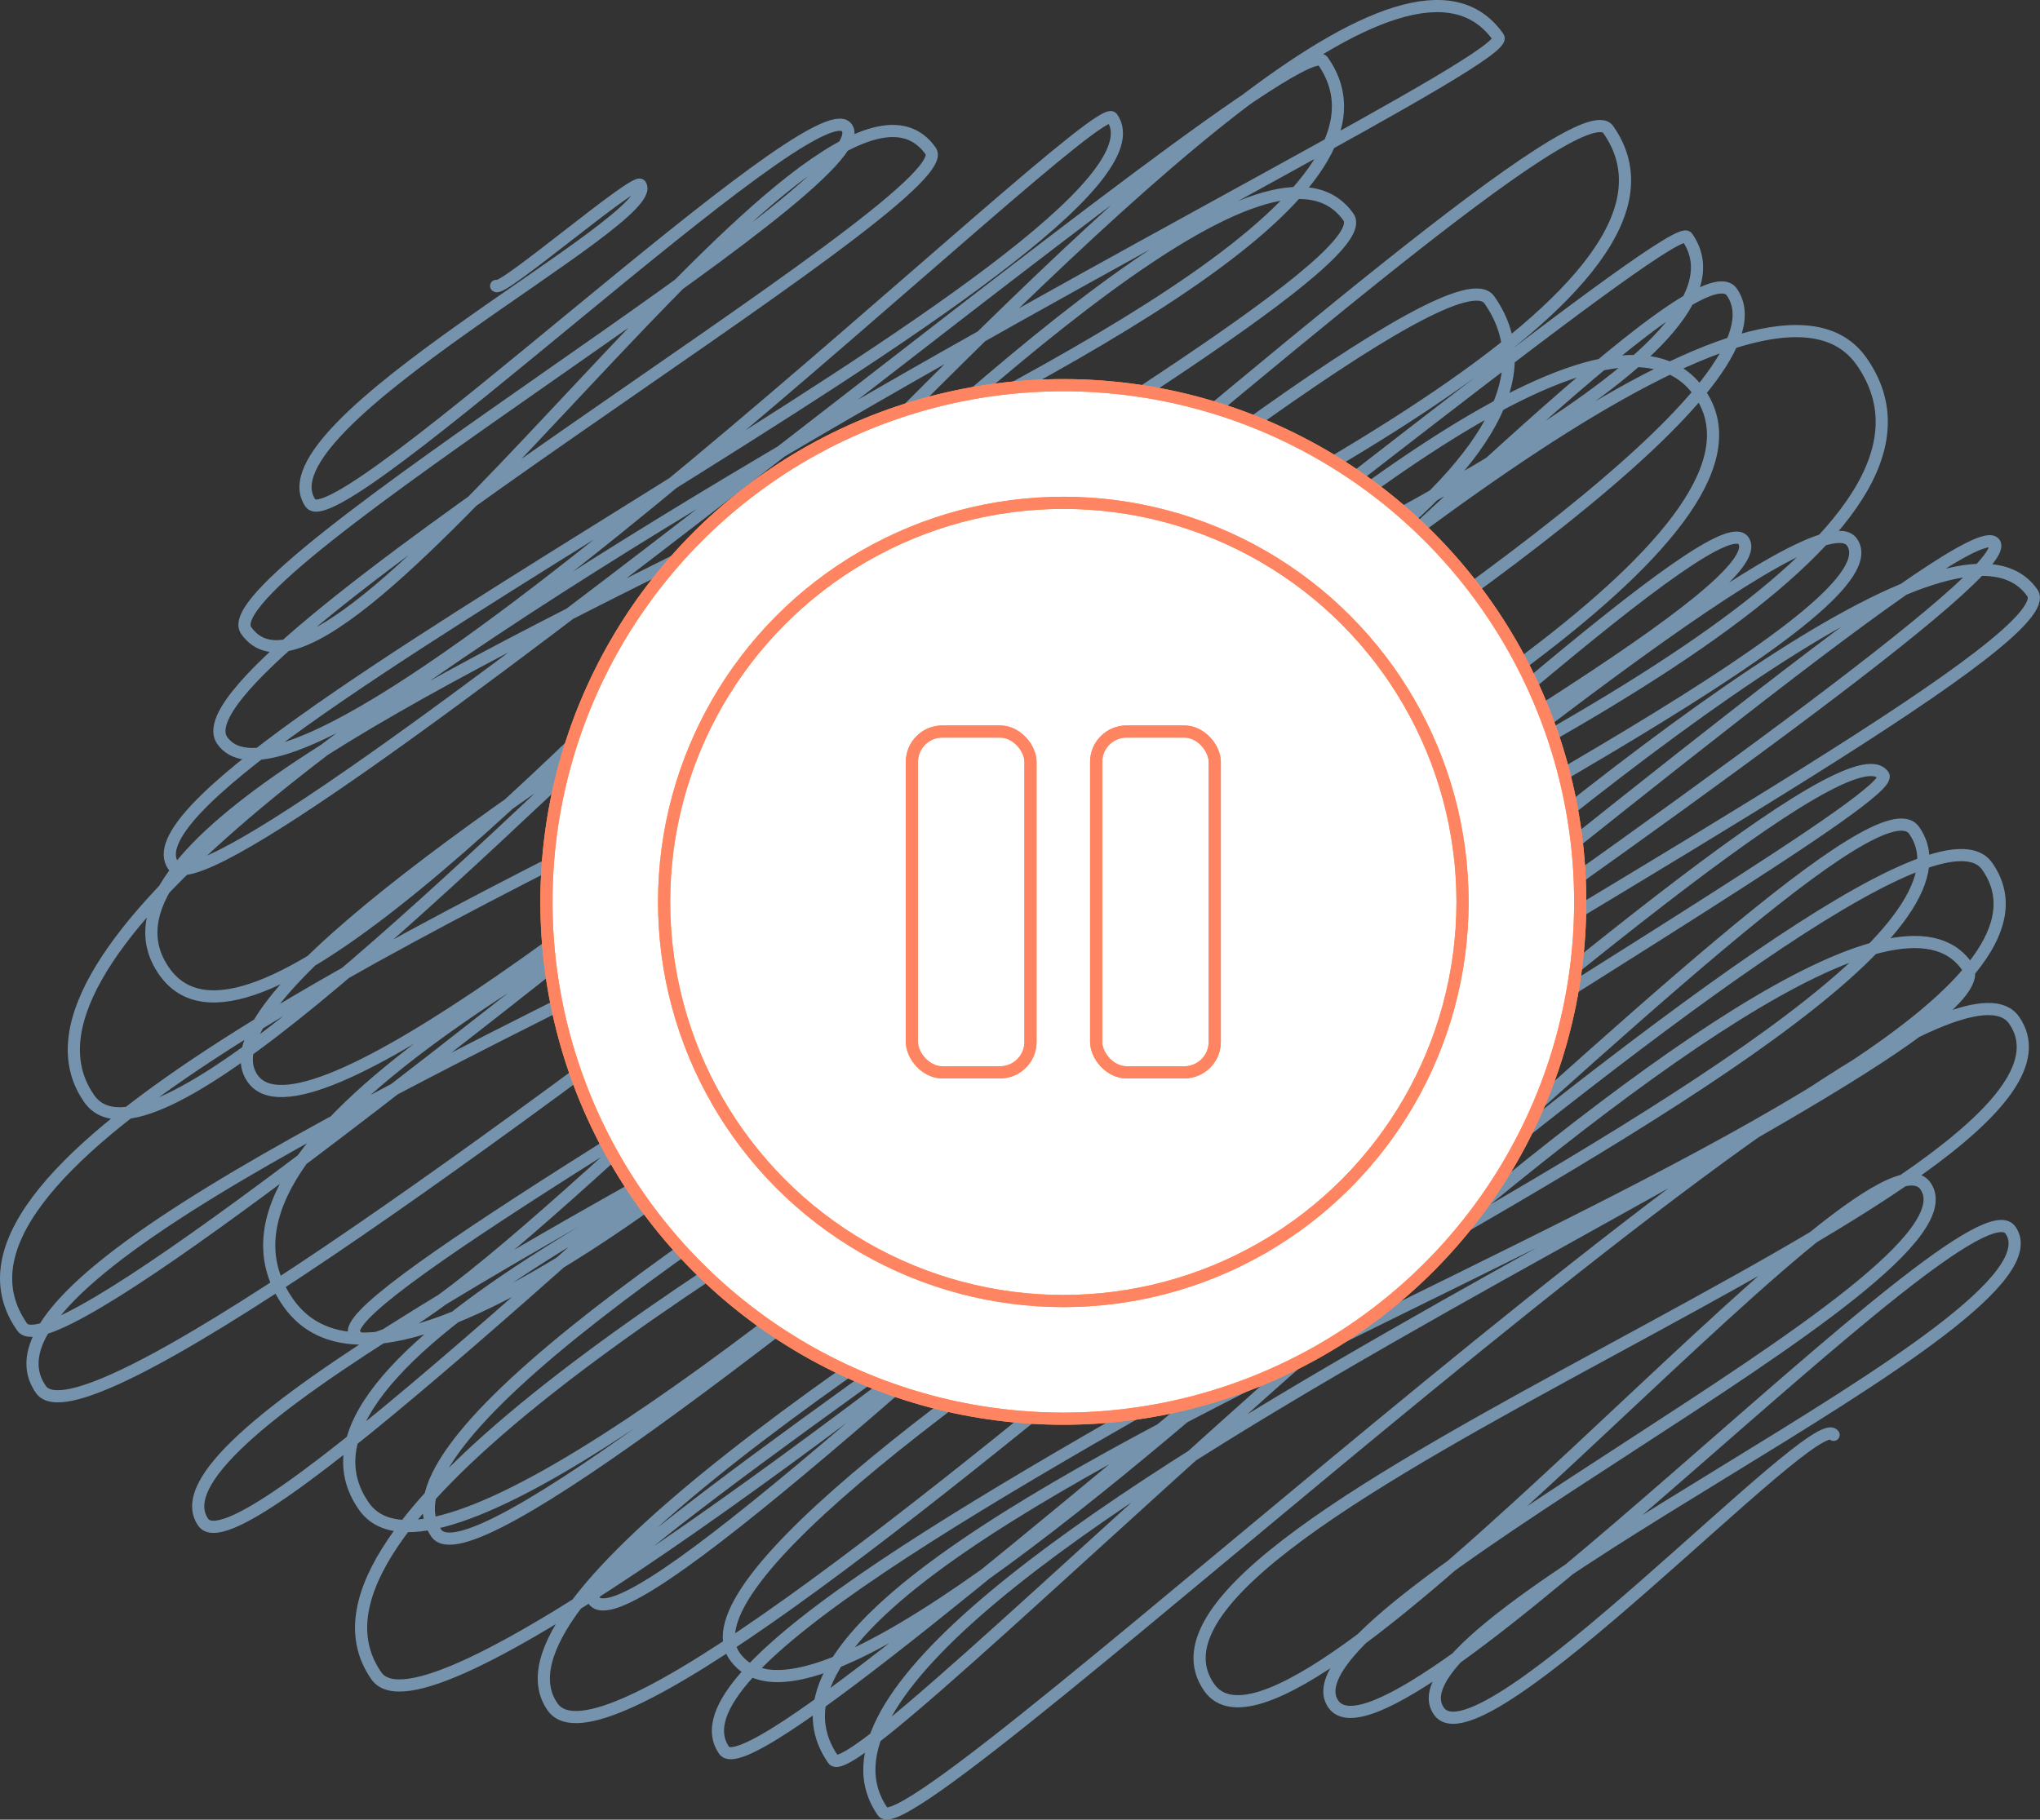<?xml version="1.0" encoding="UTF-8"?> <svg xmlns="http://www.w3.org/2000/svg" viewBox="0 0 335.47 299.32"><rect x="0" y="0" width="335.47" height="299.32" fill="#333333" stroke="none"/> <defs> <style> .cls-1 { fill: #fff; } .cls-2 { stroke: #ff8562; } .cls-2, .cls-3 { stroke-miterlimit: 10; } .cls-2, .cls-3, .cls-4 { fill: none; stroke-linecap: round; stroke-width: 2px; } .cls-3 { stroke: #ff974d; } .cls-4 { stroke: #a2d4ff; stroke-linejoin: round; } .cls-5 { opacity: .6; } </style> </defs> <g id="Layer_1" data-name="Layer 1"></g> <g id="Layer_2" data-name="Layer 2"> <g id="Layer_1-2" data-name="Layer 1"> <g> <g class="cls-5"> <path class="cls-4" d="M81.59,47.03c.8,1.15,22.88-17.81,23.72-16.61,3.95,5.64-63.22,39.54-54.24,52.36,4.49,6.41,83.07-69.09,88.2-61.76,6.26,8.94-105.33,73.35-98.79,82.68C55.93,125.75,135.52-.19,153.06,24.86c5.57,7.95-125.79,83.7-116.51,96.95C50.84,142.22,180.01,15.25,182.88,19.36,197.02,39.55,16.55,125.33,28.49,142.39,36.18,153.37,212.6,2.98,217.54,10.03,247.27,52.49-.32,120.75,27,159.77,53.39,197.45,216.79-36.15,246.4,6.14,250.65,12.21-16.48,136.24,14.67,180.72,33.45,207.55,197.31,.81,221.75,35.72c8.71,12.44-196.84,117.92-180.21,141.68C58.31,201.34,255.76,8.87,264.47,21.31,300.65,72.99-31.71,167.79,3.64,218.28,12.84,231.42,234.01,33.75,244.92,49.33,281.98,102.26-17.37,194.15,6.73,228.56,19.56,246.89,273.61,33.53,277.44,39,303.35,76.01,11.15,162.51,47.39,214.27c31.5,44.99,226.56-181.73,237.4-166.23,20.06,28.65-233.47,161.39-226.45,171.42,11.31,16.15,192.6-195.63,221.15-154.85C310,108.16,15.04,224.15,33.42,250.4c11.3,16.14,242.58-233.99,272.71-190.95C345.13,115.14,26.73,200.46,59.85,247.77c21.76,31.08,218.63-170.59,226.85-158.84,10,14.28-235.62,133.74-214.95,163.26,10.99,15.69,222.06-178.35,232.8-163.01,14.7,21-274.96,140.34-242.65,186.49,15.49,22.13,259.21-196.14,266.09-186.32,6.41,9.16-235.46,166.64-230.4,173.86,10.17,14.53,212.35-200.35,236.62-165.69,9.63,13.75-267.04,149.41-243.34,183.25,14.93,21.32,208.11-168.55,218.84-153.23,4.12,5.89-205.58,121.06-188.91,144.87,20.77,29.66,183.07-151.38,193.97-135.82,22.59,32.26-214.14,124.99-195.68,151.34,7.39,10.56,192.47-167.18,207.7-145.43,26.77,38.24-218.72,105.57-189.75,146.95,4.88,6.97,164.15-162.3,186.4-130.52,10.56,15.08-204.54,101.57-178.25,139.12,5.24,7.48,171.7-150.69,186.01-130.25,18.74,26.77-151.99,81.72-132.36,109.76,13.83,19.76,108.46-95.81,117.79-82.48,10.75,15.35-107.8,70.33-97.37,85.23,9.63,13.75,104.47-87.8,111.35-77.97,10.62,15.17-104.43,64.22-93.99,79.13,6.84,9.77,61.84-49.84,64.91-45.45"></path> </g> <g> <g> <circle class="cls-1" cx="174.86" cy="148.36" r="65.65"></circle> <circle class="cls-1" cx="174.86" cy="148.36" r="85"></circle> <g> <rect class="cls-1" x="149.96" y="120.33" width="19.5" height="56.06" rx="5" ry="5"></rect> <rect class="cls-1" x="180.26" y="120.33" width="19.5" height="56.06" rx="5" ry="5"></rect> </g> </g> <g> <circle class="cls-3" cx="174.86" cy="148.36" r="65.65"></circle> <circle class="cls-3" cx="174.86" cy="148.36" r="85"></circle> <g> <rect class="cls-3" x="149.96" y="120.33" width="19.5" height="56.06" rx="5" ry="5"></rect> <rect class="cls-3" x="180.26" y="120.33" width="19.5" height="56.06" rx="5" ry="5"></rect> </g> </g> <g> <circle class="cls-2" cx="174.86" cy="148.36" r="65.65"></circle> <circle class="cls-2" cx="174.86" cy="148.36" r="85"></circle> <g> <rect class="cls-2" x="149.96" y="120.33" width="19.5" height="56.06" rx="5" ry="5"></rect> <rect class="cls-2" x="180.26" y="120.33" width="19.5" height="56.06" rx="5" ry="5"></rect> </g> </g> </g> </g> </g> </g> </svg> 